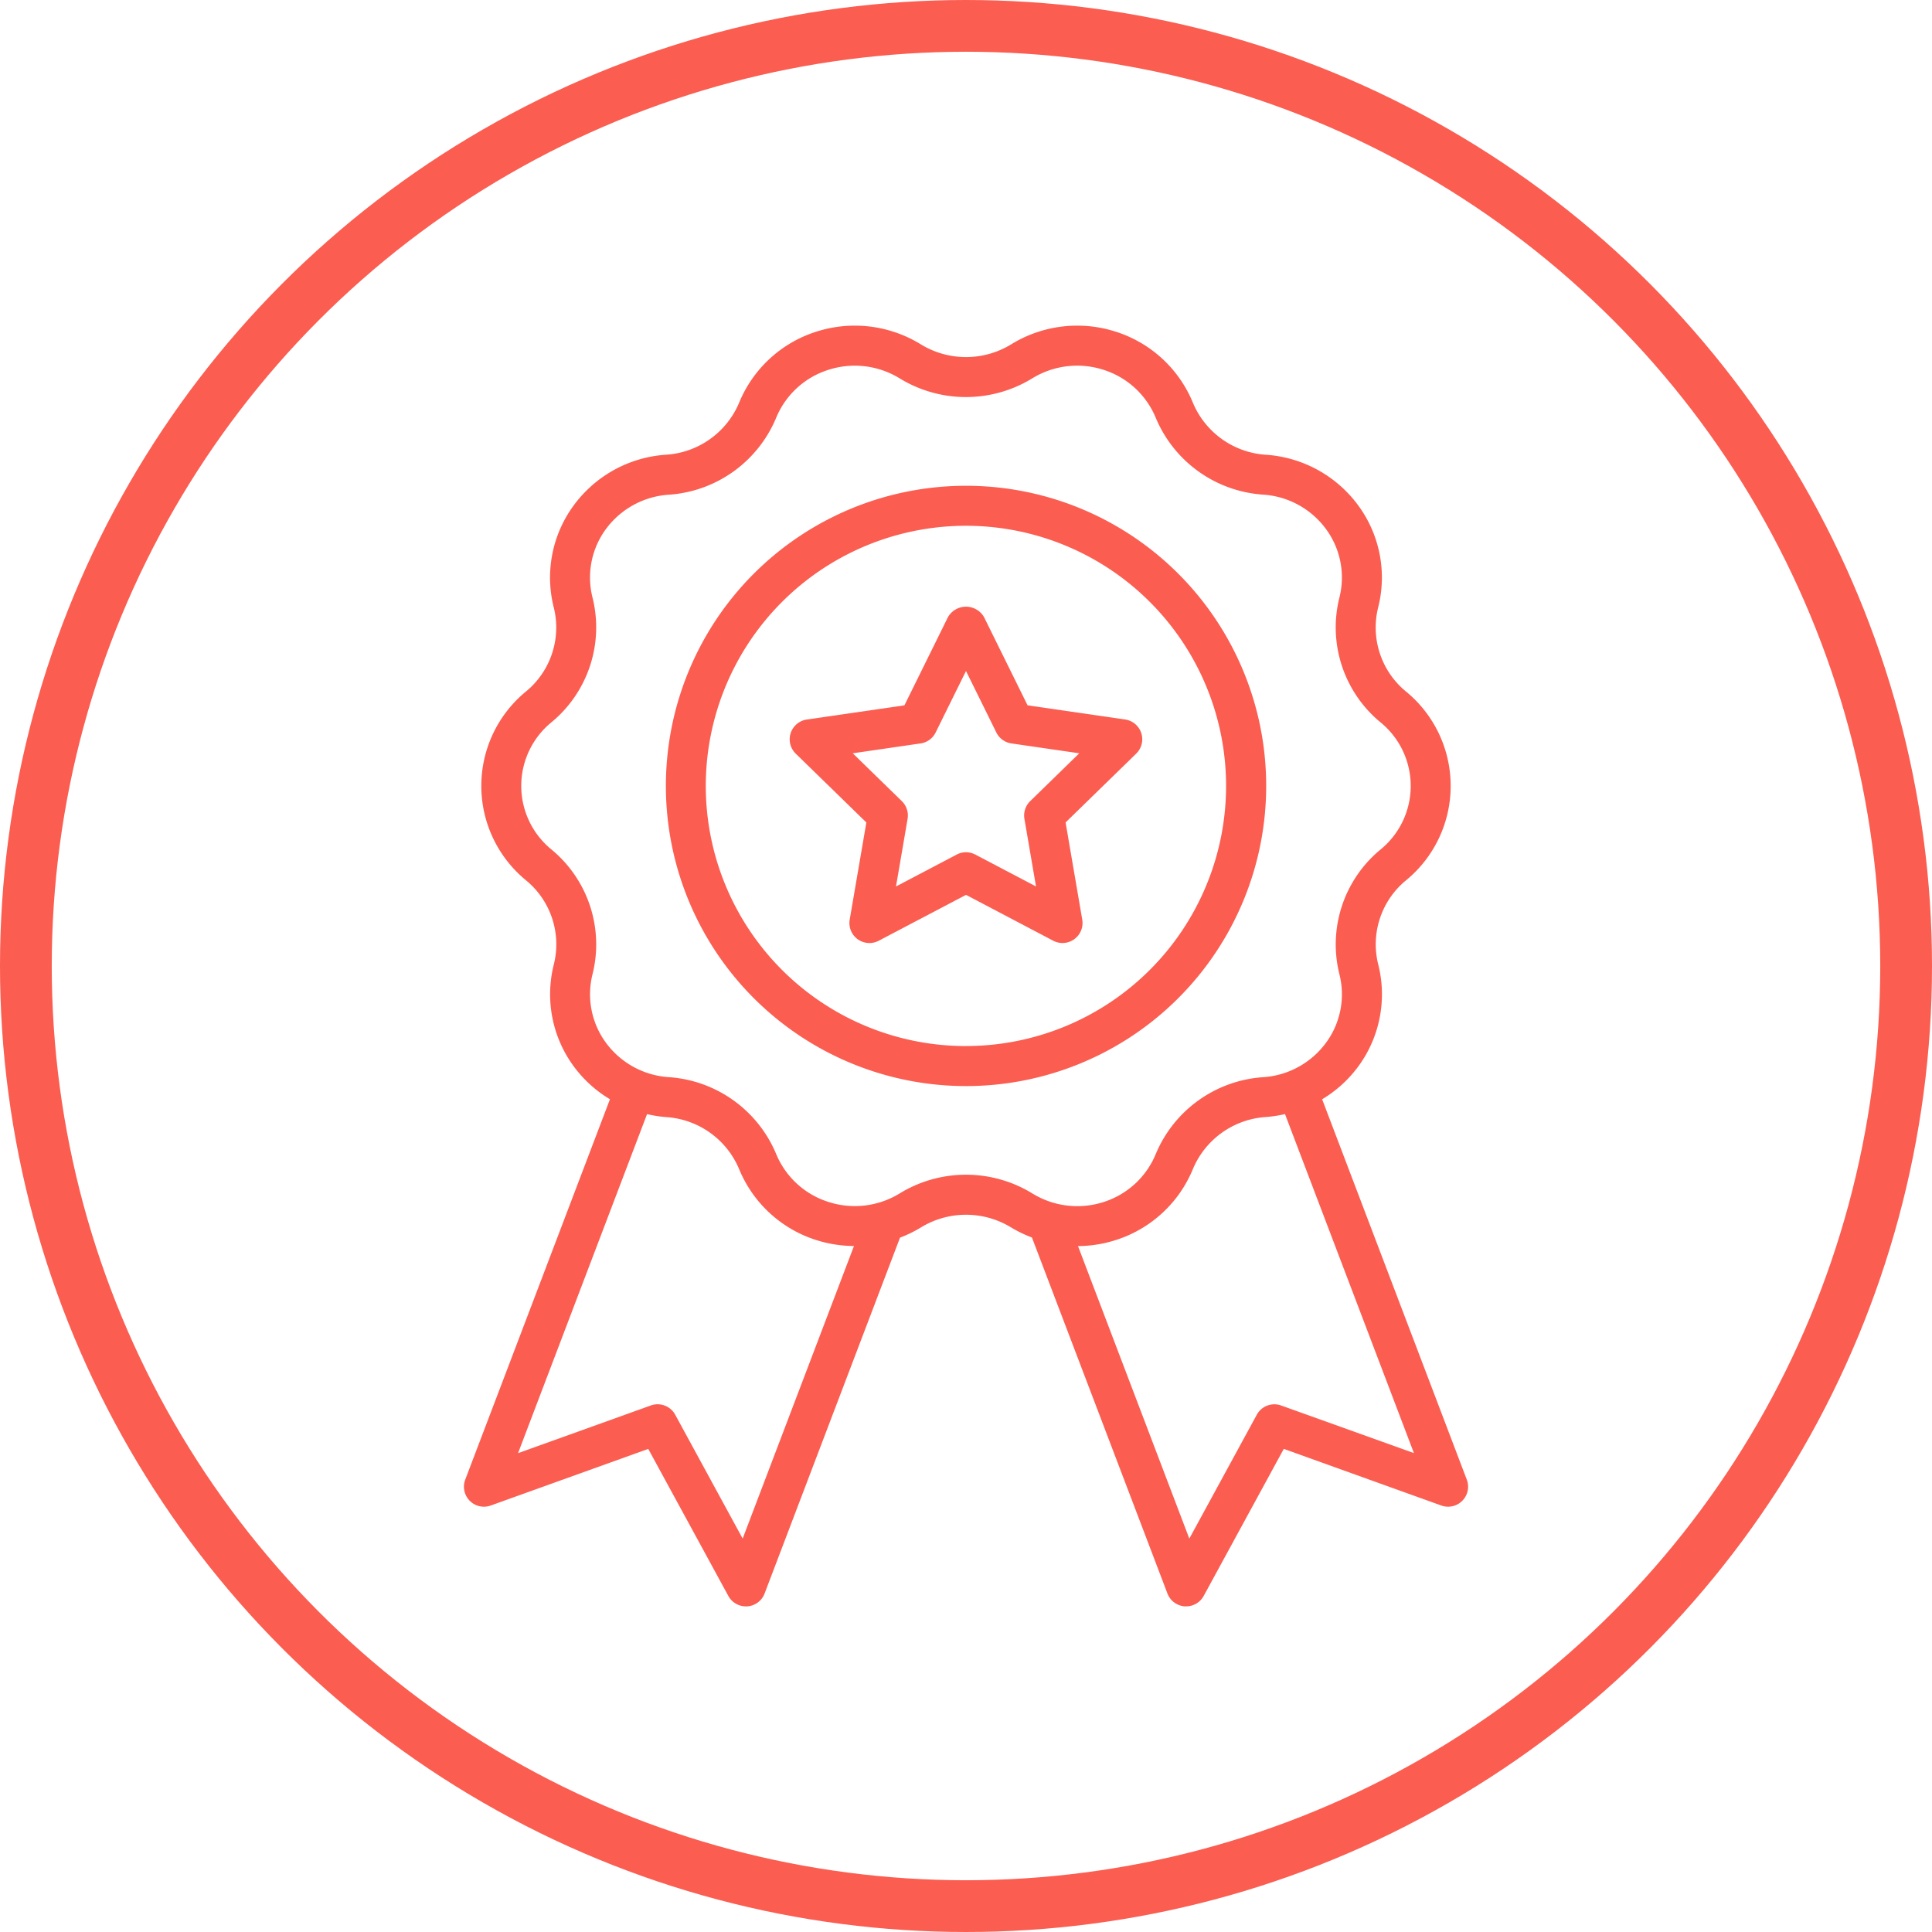 <?xml version="1.0" encoding="UTF-8"?>
<svg xmlns="http://www.w3.org/2000/svg" xmlns:xlink="http://www.w3.org/1999/xlink" width="112" height="112" viewBox="0 0 112 112">
  <defs>
    <clipPath id="clip-path">
      <rect id="Rectangle_2037" data-name="Rectangle 2037" width="58.214" height="74.246" fill="#fb5d51"></rect>
    </clipPath>
  </defs>
  <g id="Groupe_77" data-name="Groupe 77" transform="translate(-904 -2384)">
    <g id="Ellipse_52" data-name="Ellipse 52" transform="translate(904 2384)" fill="none" stroke="#fb5d51" stroke-width="3">
      <circle cx="56" cy="56" r="56" stroke="none"></circle>
      <circle cx="56" cy="56" r="54.5" fill="none"></circle>
    </g>
    <g id="Groupe_73" data-name="Groupe 73" transform="translate(930.893 2402.877)">
      <g id="Groupe_72" data-name="Groupe 72" clip-path="url(#clip-path)">
        <path id="Tracé_2239" data-name="Tracé 2239" d="M58.139,66.9,49.753,44.849a7.18,7.18,0,0,0,2.117-1.933A7.061,7.061,0,0,0,53,37.016a4.8,4.8,0,0,1,1.615-4.859A7.078,7.078,0,0,0,54.6,21.2a4.8,4.8,0,0,1-1.6-4.862,7.054,7.054,0,0,0-1.135-5.887,7.236,7.236,0,0,0-5.393-2.966A4.934,4.934,0,0,1,42.26,4.469,7.18,7.18,0,0,0,37.821.362a7.3,7.3,0,0,0-6.1.726,5.014,5.014,0,0,1-5.228,0,7.3,7.3,0,0,0-6.1-.726,7.181,7.181,0,0,0-4.438,4.107,4.937,4.937,0,0,1-4.229,3.014,7.227,7.227,0,0,0-5.381,2.967,7.061,7.061,0,0,0-1.132,5.9A4.8,4.8,0,0,1,3.6,21.208a7.078,7.078,0,0,0,.014,10.959,4.8,4.8,0,0,1,1.6,4.862,7.054,7.054,0,0,0,1.135,5.887,7.18,7.18,0,0,0,2.118,1.931L.077,66.9a1.159,1.159,0,0,0,1.476,1.5l9.134-3.283,4.642,8.523a1.159,1.159,0,0,0,1.018.606l.078,0a1.16,1.16,0,0,0,1.006-.745l7.851-20.631a7.306,7.306,0,0,0,1.212-.592,5.014,5.014,0,0,1,5.227,0h0a7.305,7.305,0,0,0,1.208.583L40.785,73.5a1.16,1.16,0,0,0,1.006.745l.078,0a1.159,1.159,0,0,0,1.018-.606l4.642-8.523L56.663,68.4a1.159,1.159,0,0,0,1.476-1.5ZM16.16,70.316l-3.911-7.181a1.161,1.161,0,0,0-1.41-.537l-7.7,2.766L10.617,45.71a7.391,7.391,0,0,0,1.121.173A4.934,4.934,0,0,1,15.956,48.9,7.18,7.18,0,0,0,20.394,53a7.332,7.332,0,0,0,2.219.355ZM25.274,50.3a4.973,4.973,0,0,1-4.161.494A4.865,4.865,0,0,1,18.1,48.017a7.272,7.272,0,0,0-6.22-4.45,4.915,4.915,0,0,1-3.66-2.014,4.744,4.744,0,0,1-.76-3.968,7.131,7.131,0,0,0-2.388-7.218,4.759,4.759,0,0,1,.013-7.381,7.13,7.13,0,0,0,2.371-7.22,4.738,4.738,0,0,1,.764-3.955A4.923,4.923,0,0,1,11.9,9.8,7.268,7.268,0,0,0,18.1,5.347a4.859,4.859,0,0,1,3.009-2.778,4.978,4.978,0,0,1,4.162.494,7.355,7.355,0,0,0,7.666,0A4.977,4.977,0,0,1,37.1,2.568a4.864,4.864,0,0,1,3.009,2.779,7.272,7.272,0,0,0,6.22,4.45,4.916,4.916,0,0,1,3.661,2.014,4.743,4.743,0,0,1,.76,3.968A7.131,7.131,0,0,0,53.14,23a4.758,4.758,0,0,1-.014,7.381,7.13,7.13,0,0,0-2.372,7.22,4.738,4.738,0,0,1-.764,3.955,4.923,4.923,0,0,1-3.673,2.014,7.268,7.268,0,0,0-6.207,4.449A4.859,4.859,0,0,1,37.1,50.8,4.968,4.968,0,0,1,32.94,50.3a7.355,7.355,0,0,0-7.666,0m22.1,12.3a1.16,1.16,0,0,0-1.41.537l-3.911,7.181L35.6,53.36A7.337,7.337,0,0,0,37.821,53a7.184,7.184,0,0,0,4.44-4.108,4.934,4.934,0,0,1,4.228-3.014,7.337,7.337,0,0,0,1.11-.171l7.475,19.654Z" transform="translate(0 0)" fill="#fb5d51"></path>
        <path id="Tracé_2240" data-name="Tracé 2240" d="M115.525,81.4a17.4,17.4,0,1,0-17.4,17.4,17.4,17.4,0,0,0,17.4-17.4m-17.4,15.081A15.081,15.081,0,1,1,113.2,81.4,15.081,15.081,0,0,1,98.124,96.479" transform="translate(-69.016 -54.716)" fill="#fb5d51"></path>
        <path id="Tracé_2241" data-name="Tracé 2241" d="M149.688,118.9l-5.657-.822-2.53-5.125a1.208,1.208,0,0,0-2.08,0l-2.53,5.125-5.657.822a1.16,1.16,0,0,0-.643,1.979l4.094,3.99-.966,5.633a1.16,1.16,0,0,0,1.682,1.223l5.06-2.66,5.06,2.66A1.16,1.16,0,0,0,147.2,130.5l-.966-5.633,4.094-3.99a1.16,1.16,0,0,0-.644-1.979Zm-5.507,4.733a1.162,1.162,0,0,0-.333,1.027l.672,3.918L141,126.729a1.159,1.159,0,0,0-1.079,0l-3.518,1.849.672-3.918a1.161,1.161,0,0,0-.333-1.027l-2.847-2.775,3.934-.572a1.159,1.159,0,0,0,.873-.635l1.759-3.564,1.759,3.564a1.159,1.159,0,0,0,.874.635l3.933.572Z" transform="translate(-111.354 -96.066)" fill="#fb5d51"></path>
      </g>
    </g>
  </g>
</svg>
